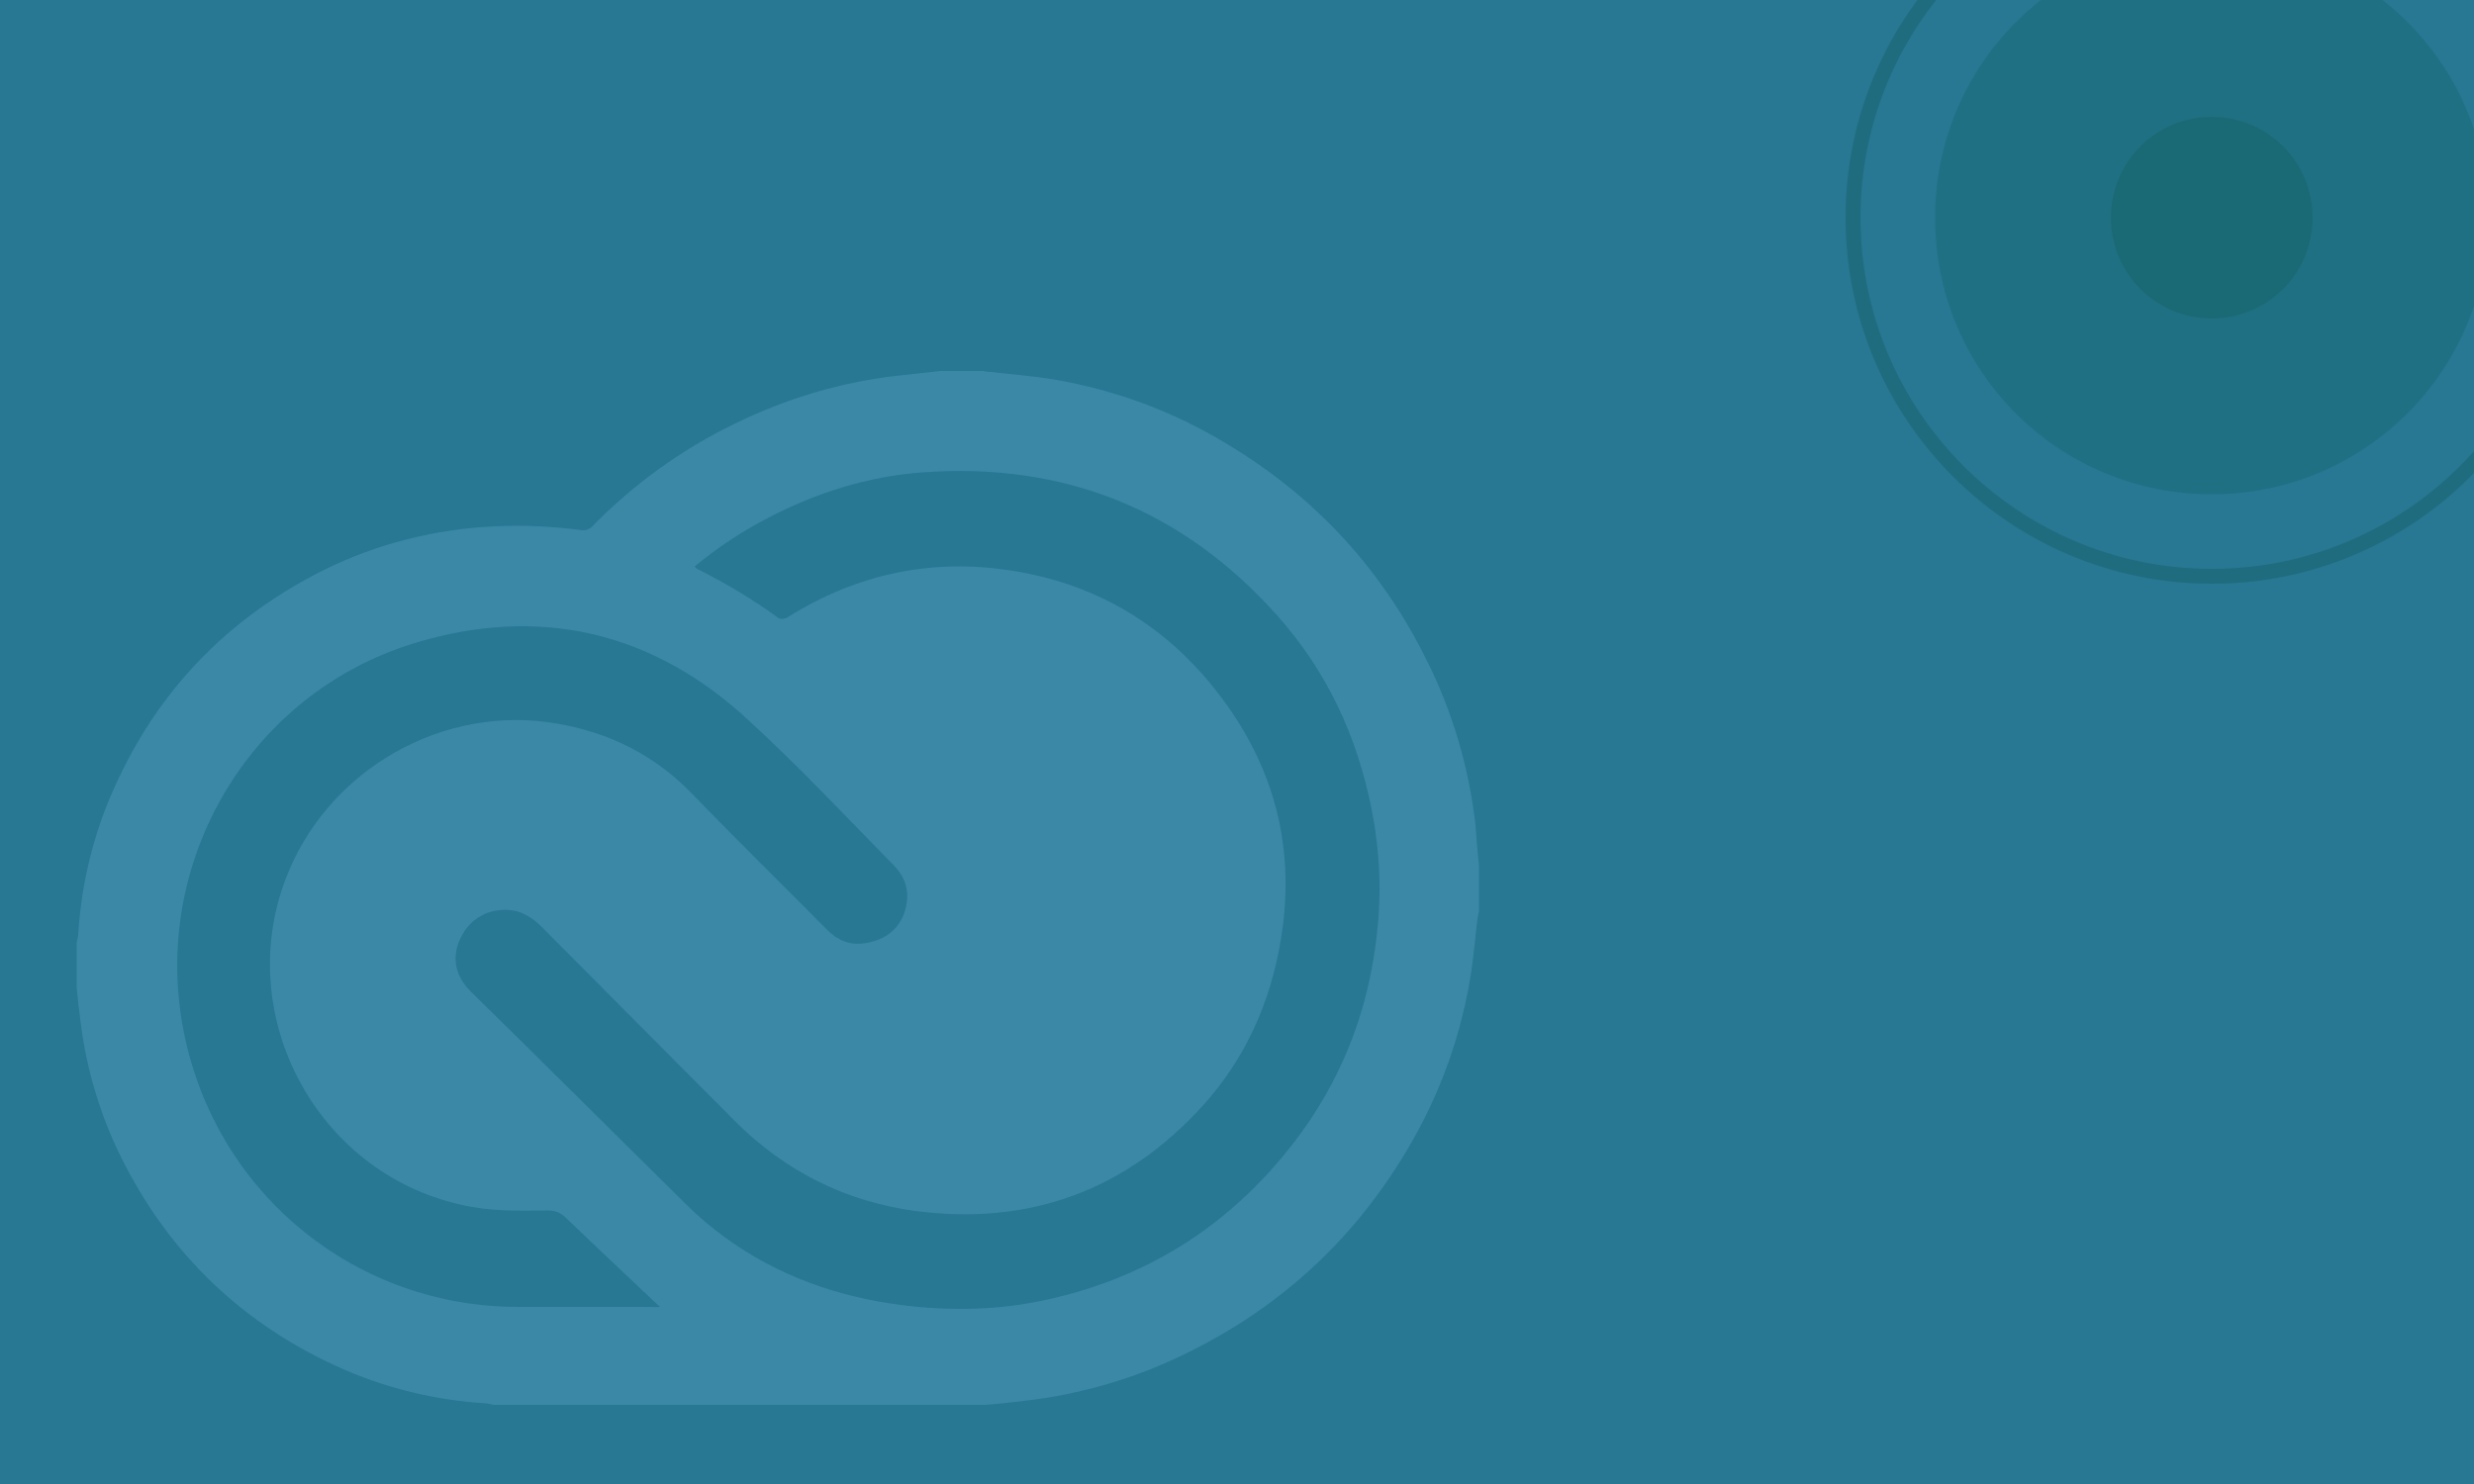 <svg width="500" height="300" viewBox="0 0 500 300" fill="none" xmlns="http://www.w3.org/2000/svg">
<g clip-path="url(#clip0)">
<path d="M500 0H0V300H500V0Z" fill="#287793"/>
<path opacity="0.2" d="M298.9 174.9V184.2C298.8 184.7 298.7 185.2 298.6 185.7C298.1 189.8 297.8 193.8 297.1 197.9C294.9 211 290.2 223.2 283.2 234.4C272.6 251.5 258.2 264.5 240.1 273.4C229.7 278.6 218.4 281.9 206.9 283.2C204.3 283.5 201.8 283.8 199.2 284H99.8C99.3 283.9 98.8 283.8 98.3 283.7C88.3 283.1 78.6 280.8 69.4 276.8C49.4 268 34.4 253.8 24.6 234.2C20.3 225.6 17.5 216.3 16.3 206.7C16 204.4 15.7 202 15.5 199.7V190.6C15.6 190.1 15.7 189.6 15.8 189.1C16.3 180.4 18.1 172 21.2 163.8C29.7 142 44.4 125.8 65.3 115.3C76.2 109.9 87.8 107 99.9 106.4C105.8 106.1 111.8 106.4 117.7 107.2C118.2 107.3 119 107 119.4 106.7C127.9 98 137.5 91 148.4 85.7C159 80.5 170.1 77.2 181.8 75.9C184.6 75.6 187.3 75.3 190.1 75H198.6C199.2 75.1 199.7 75.2 200.3 75.2C204.5 75.7 208.7 76 212.9 76.7C225.9 78.9 238 83.5 249.2 90.5C266.4 101.1 279.5 115.5 288.4 133.6C293.6 144 296.9 155.3 298.2 166.8C298.4 169.5 298.6 172.2 298.9 174.9ZM140.4 114.5C140.6 114.7 140.6 114.8 140.7 114.9C146.5 117.8 152.1 121.1 157.4 125C157.7 125.2 158.6 125.1 159 124.9C173.4 115.8 189.1 112.6 205.9 115.6C222.4 118.5 235.8 126.8 246 139.9C257.6 154.8 262 171.6 258.8 190.3C256.7 202.8 251.6 214.1 243.1 223.5C227.5 240.7 208 247.8 185 244.8C170.9 242.9 158.7 236.8 148.5 226.6C135.5 213.5 122.5 200.5 109.5 187.4C107.8 185.7 105.8 184.3 103.3 184C98.9 183.5 95 185.6 93.1 189.6C91.4 193.1 91.6 197 95.3 200.6C109.8 214.8 124.2 229.2 138.6 243.4C141.1 245.9 143.7 248.1 146.6 250.2C157.2 257.9 169.1 262.1 182 263.8C192.1 265.1 202.2 264.9 212.2 262.6C231.2 258.3 247 248.6 259.4 233.6C269.7 221.2 275.9 207 278 191C279.3 181.9 279 172.6 277.2 163.6C274.3 148.8 268.1 135.6 258.1 124.4C239 103 215 93.4 186.4 95.5C175.4 96.3 165 99.6 155.2 104.7C150 107.4 145 110.7 140.4 114.5ZM133.4 264.2C133 263.8 132.6 263.5 132.2 263.1C126.3 257.5 120.3 251.9 114.5 246.3C113.4 245.2 112.3 244.7 110.7 244.7C104.8 244.8 98.8 244.9 93 243.5C63.9 236.9 47.1 205.3 57.8 177.5C66.2 155.6 89.6 142.2 112.7 146.3C123 148.1 132.1 152.5 139.6 160.2C148.7 169.6 158 178.7 167.2 188C169.3 190.1 171.7 191.1 174.6 190.7C178.3 190.2 181.3 188.4 182.7 184.7C184 181.1 183.4 177.7 180.6 174.9C171 165.1 161.6 155.1 151.5 145.8C132.1 127.7 109.1 122.3 83.8 130C49.7 140.4 29.7 175.6 37.5 210.3C44.6 242 72.3 264.2 104.7 264.2C113.7 264.2 122.8 264.2 131.8 264.2C132.3 264.3 132.7 264.2 133.4 264.2Z" fill="#86D1F2"/>
<path opacity="0.4" d="M447 116.5C487 116.5 519.5 84 519.5 44C519.5 4 487 -28.5 447 -28.5C407 -28.5 374.5 4 374.5 44C374.5 84 407 116.5 447 116.5Z" stroke="#105E5E" stroke-width="3" stroke-miterlimit="10" stroke-linecap="round" stroke-linejoin="round"/>
<path opacity="0.3" d="M447 99.9C478 99.9 502.9 74.8 502.9 44C502.9 13 477.8 -11.9 447 -11.9C416 -11.9 391.1 13.2 391.1 44C391.1 75 416 99.9 447 99.9Z" fill="#105E5E"/>
<path opacity="0.35" d="M447 64.4C458.3 64.4 467.4 55.3 467.4 44C467.4 32.7 458.3 23.6 447 23.6C435.7 23.6 426.6 32.7 426.6 44C426.6 55.3 435.7 64.4 447 64.4Z" fill="#105E5E"/>
</g>
<defs>
<clipPath id="clip0">
<rect width="500" height="300" fill="white"/>
</clipPath>
</defs>
</svg>
